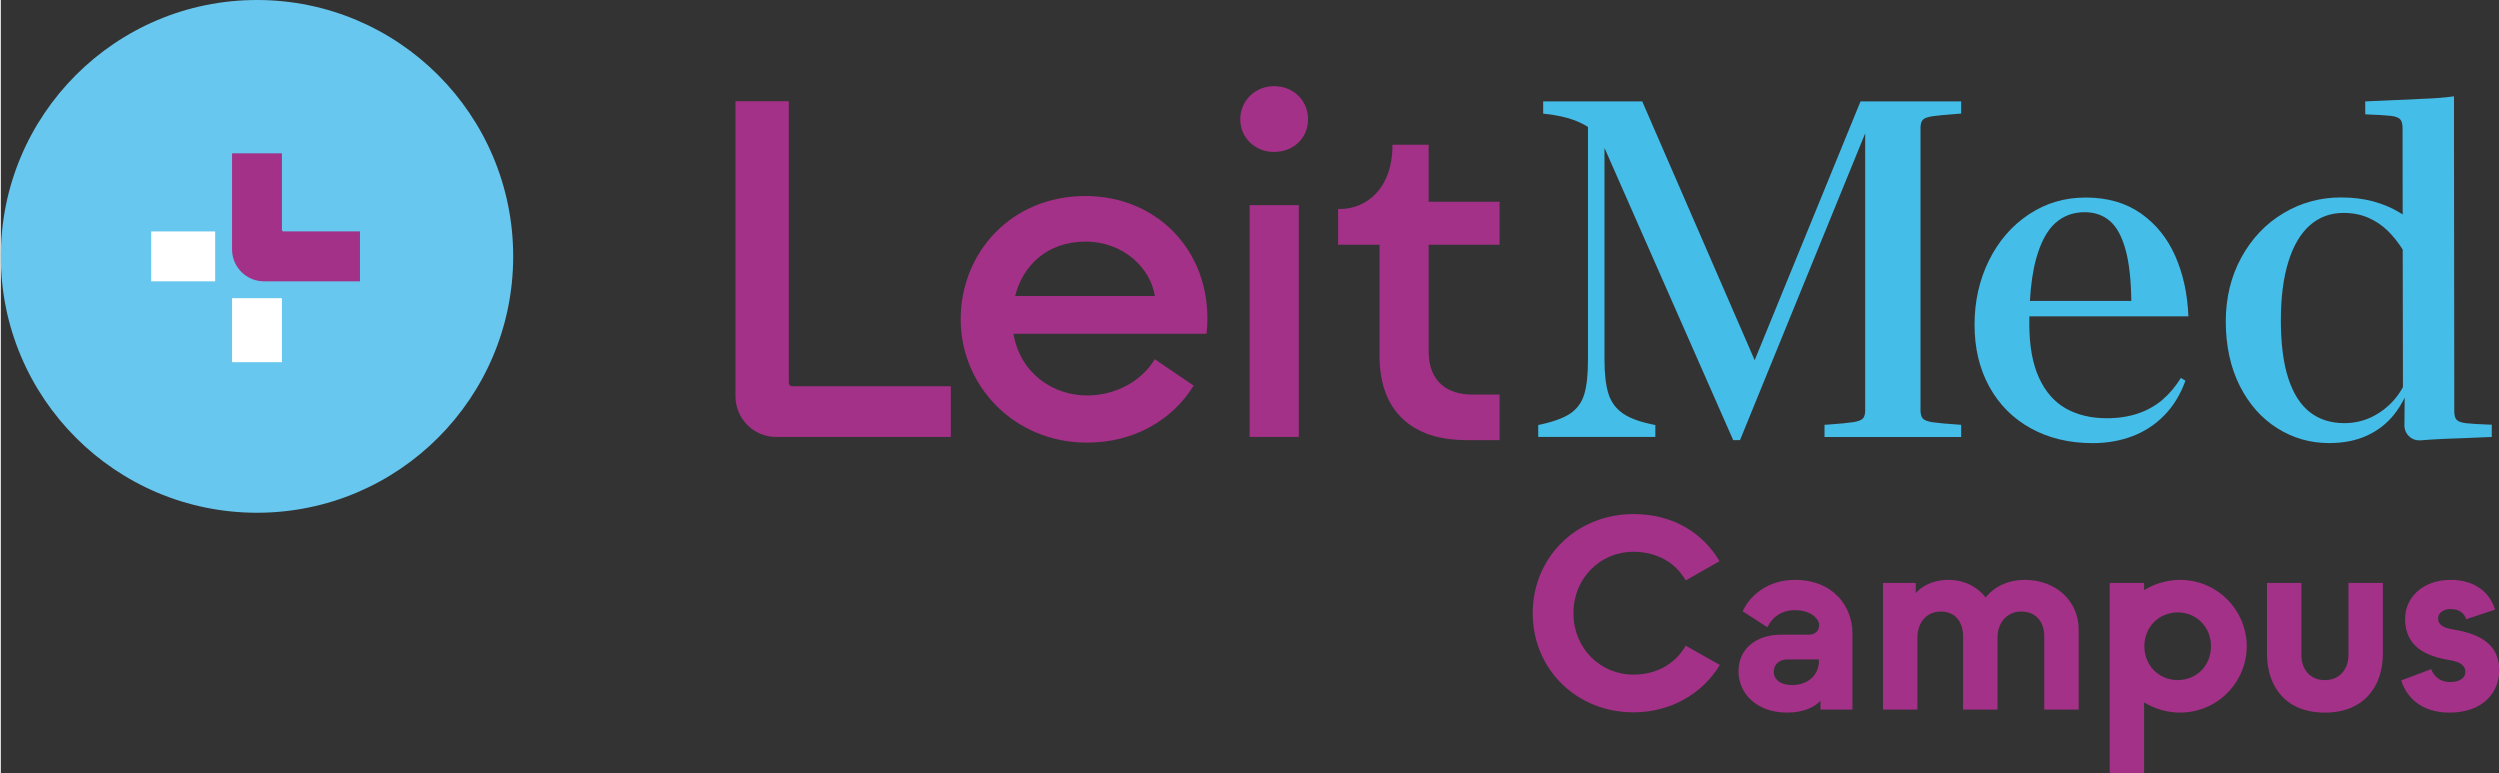 <?xml version="1.0" encoding="UTF-8"?>
<svg xmlns="http://www.w3.org/2000/svg" width="291" height="90" viewBox="0 0 517 160" fill="none">
  <rect x="0" y="0" width="517" height="160" fill="#333333" stroke="none"/>
  <g clip-path="url(#clip0_901_20)">
    <g clip-path="url(#clip1_901_20)">
      <path d="M53.014 106.104C82.293 106.104 106.029 82.352 106.029 53.052C106.029 23.752 82.293 0 53.014 0C23.735 0 0 23.752 0 53.052C0 82.352 23.735 106.104 53.014 106.104Z" fill="#67C7EE"/>
      <path d="M58.173 47.559V31.729H47.855V51.605C47.855 55.252 50.805 58.215 54.46 58.215H74.322V47.889H58.503C58.321 47.889 58.184 47.741 58.184 47.57L58.173 47.559Z" fill="#A23187"/>
      <path d="M47.855 74.946H58.173V61.703H47.855V74.946Z" fill="white"/>
      <path d="M31.125 47.89V58.215H44.359V47.89H31.125Z" fill="white"/>
      <path d="M152.027 82V20.947H163.063V79.265C163.063 79.618 163.348 79.914 163.712 79.914H196.591V90.422H160.444C155.797 90.422 152.027 86.65 152.027 82Z" fill="#A23187"/>
      <path d="M198.63 66.079C198.63 52.357 209.016 40.561 224.448 40.561C239.88 40.561 251.234 52.893 249.514 69.076H209.552C210.941 77.225 217.695 81.829 224.767 81.829C230.655 81.829 236.019 78.934 238.798 74.33L246.838 79.8C242.34 87.094 234.299 91.596 224.767 91.596C209.665 91.596 198.63 79.8 198.63 66.079ZM238.809 61.258C237.955 55.571 232.386 49.998 224.459 49.998C216.533 49.998 211.499 54.933 209.893 61.258H238.82H238.809Z" fill="#A23187"/>
      <path d="M256.484 24.686C256.484 20.822 259.593 17.825 263.443 17.825C267.509 17.825 270.515 20.822 270.515 24.686C270.515 28.549 267.52 31.444 263.443 31.444C259.582 31.444 256.484 28.549 256.484 24.686ZM258.42 90.422V42.453H268.602V90.422H258.42Z" fill="#A23187"/>
      <path d="M303.087 91.061C292.37 91.061 285.309 85.374 285.309 73.692V50.648H276.733V43.251H277.052C282.735 43.251 287.974 38.852 287.974 30.168V29.951H295.468V41.747H310.148V50.648H295.468V72.735C295.468 79.276 299.75 81.635 304.362 81.635H310.148V91.072H303.075L303.087 91.061Z" fill="#A23187"/>
      <path d="M390.301 20.982H384.835L362.934 74.535L339.667 20.982H319.168V23.512C319.168 23.512 319.281 23.535 319.338 23.535C319.395 23.535 319.464 23.535 319.509 23.557C322.037 23.831 324.122 24.287 325.75 24.925C326.809 25.347 327.698 25.791 328.438 26.27V74.433C328.438 77.487 328.187 79.858 327.675 81.567C327.162 83.277 326.194 84.61 324.759 85.579C323.324 86.548 321.115 87.334 318.143 87.949V90.422H342.378V87.949C339.417 87.391 337.196 86.605 335.715 85.59C334.235 84.576 333.221 83.208 332.674 81.476C332.128 79.744 331.855 77.396 331.855 74.433V30.612L358.493 91.084H359.893L385.803 27.592V84.918C385.803 85.727 385.632 86.297 385.302 86.627C384.971 86.958 384.322 87.197 383.354 87.357C382.386 87.505 380.564 87.687 377.899 87.881C377.808 87.881 377.728 87.881 377.637 87.892C377.557 87.892 377.466 87.904 377.386 87.904V90.434H405.665V87.904H405.585C402.715 87.71 400.779 87.528 399.777 87.38C398.774 87.231 398.102 86.981 397.761 86.639C397.419 86.297 397.248 85.727 397.248 84.918V26.498C397.248 25.689 397.408 25.119 397.727 24.788C398.045 24.458 398.695 24.218 399.674 24.059C400.653 23.911 402.476 23.728 405.152 23.535C405.22 23.535 405.3 23.535 405.391 23.523C405.482 23.523 405.573 23.512 405.665 23.512V20.982H390.301Z" fill="#44BDE9"/>
      <path d="M452.688 65.486C452.506 60.859 451.607 56.688 449.967 52.984C448.338 49.28 445.958 46.34 442.837 44.151C439.717 41.974 435.924 40.88 431.46 40.88C426.996 40.88 423.169 42.043 419.661 44.368C416.154 46.693 413.409 49.873 411.416 53.895C409.423 57.93 408.432 62.363 408.432 67.207C408.432 72.051 409.446 76.302 411.484 80.017C413.523 83.732 416.393 86.604 420.094 88.644C423.795 90.684 428.066 91.699 432.918 91.699C435.845 91.699 438.555 91.22 441.072 90.274C443.578 89.328 445.787 87.892 447.677 85.966C449.568 84.052 451.037 81.647 452.074 78.775L451.128 78.205C450.035 79.983 448.759 81.487 447.313 82.73C445.855 83.972 444.17 84.918 442.245 85.567C440.32 86.217 438.168 86.547 435.799 86.547C432.553 86.547 429.74 85.875 427.349 84.542C424.968 83.208 423.101 81.077 421.768 78.171C420.436 75.265 419.764 71.526 419.764 66.968C419.764 66.455 419.764 65.953 419.775 65.463H452.688V65.486ZM425.105 46.203C426.779 44.675 428.818 43.912 431.221 43.912C433.305 43.912 435.059 44.527 436.482 45.77C437.906 47.012 438.999 49.075 439.762 51.969C440.446 54.591 440.821 58.033 440.867 62.272H419.889C420.083 58.865 420.515 55.958 421.165 53.588C422.11 50.192 423.42 47.718 425.094 46.203H425.105Z" fill="#44BDE9"/>
      <path d="M515.36 87.881H515.269C512.775 87.79 511.055 87.687 510.122 87.573C509.176 87.459 508.539 87.231 508.208 86.889C507.878 86.547 507.707 85.966 507.707 85.134L507.65 29.894V19.933C506.75 20.058 505.76 20.172 504.666 20.252C503.573 20.343 502.241 20.412 500.68 20.469C499.188 20.56 497.503 20.64 495.624 20.708C493.745 20.776 491.626 20.868 489.28 20.982V23.648H489.383C489.383 23.648 489.451 23.648 489.485 23.671C491.957 23.762 493.665 23.865 494.599 23.979C495.533 24.093 496.159 24.332 496.501 24.674C496.831 25.027 497.002 25.631 497.002 26.486L497.025 44.379C496.797 44.231 496.569 44.083 496.341 43.946C494.713 42.966 492.902 42.214 490.897 41.667C488.893 41.131 486.672 40.858 484.258 40.858C479.953 40.858 475.978 41.94 472.345 44.117C468.701 46.294 465.808 49.337 463.656 53.257C461.503 57.178 460.421 61.611 460.421 66.546C460.421 71.481 461.389 76.04 463.314 79.846C465.239 83.653 467.835 86.582 471.093 88.622C474.35 90.673 477.926 91.688 481.809 91.688C484.805 91.688 487.424 91.163 489.667 90.126C491.911 89.089 493.779 87.63 495.259 85.761C496.091 84.724 496.808 83.562 497.435 82.296L497.389 88.018C497.378 89.841 498.926 91.277 500.737 91.118C502.001 91.015 503.584 90.912 505.486 90.821C506.853 90.764 508.356 90.707 510.008 90.65C511.659 90.582 513.481 90.514 515.463 90.422V87.87H515.372L515.36 87.881ZM495.111 82.901C493.847 84.314 492.344 85.453 490.601 86.297C488.859 87.14 486.968 87.562 484.93 87.562C482.128 87.562 479.759 86.798 477.812 85.282C475.864 83.767 474.384 81.43 473.359 78.285C472.334 75.139 471.821 71.139 471.821 66.295C471.821 61.452 472.345 57.474 473.382 54.135C474.418 50.807 475.91 48.288 477.846 46.602C479.782 44.904 482.094 44.06 484.782 44.06C486.661 44.06 488.369 44.391 489.895 45.052C491.421 45.713 492.765 46.613 493.915 47.741C495.054 48.858 496.091 50.157 497.036 51.639L497.082 80.12C496.535 81.1 495.886 82.034 495.111 82.912V82.901Z" fill="#44BDE9"/>
      <path d="M317.003 126.892C317.003 115.267 326.114 106.378 337.845 106.378C345.988 106.378 352.137 110.196 355.668 116.122L348.664 120.111C346.5 116.35 342.628 114.185 337.845 114.185C330.955 114.185 325.431 119.655 325.431 126.892C325.431 134.129 330.955 139.6 337.845 139.6C342.628 139.6 346.5 137.377 348.664 133.616L355.725 137.605C352.137 143.532 345.589 147.406 337.845 147.406C326.114 147.406 317.003 138.517 317.003 126.892Z" fill="#A23187"/>
      <path d="M359.585 138.859C359.585 134.3 363.23 131.337 368.355 131.337H374.049C375.416 131.337 376.27 130.596 376.27 129.342C376.27 128.089 374.618 126.265 371.259 126.265C368.355 126.265 366.476 127.861 365.565 129.798L360.44 126.493C362.091 122.96 365.906 119.997 371.259 119.997C379.288 119.997 383.16 125.582 383.16 130.995V146.837H376.555V145.013C375.473 146.21 373.195 147.463 369.664 147.463C363.401 147.463 359.585 143.588 359.585 138.859ZM376.224 136.807V136.465H369.676C368.024 136.465 366.886 137.491 366.886 139.03C366.886 140.568 368.252 141.765 370.644 141.765C374.117 141.765 376.224 139.543 376.224 136.807Z" fill="#A23187"/>
      <path d="M389.492 146.837V120.624H396.268V122.732C397.35 121.479 399.571 119.997 402.988 119.997C406.86 119.997 409.479 121.935 410.732 123.644C411.643 122.447 414.149 119.997 418.875 119.997C425.31 119.997 429.979 124.442 429.979 130.197V146.837H422.861V131.679C422.861 128.83 421.267 126.55 418.078 126.55C415.231 126.55 413.181 128.773 413.181 131.964V146.837H406.063V131.679C406.063 128.83 404.525 126.55 401.45 126.55C398.546 126.55 396.61 128.773 396.61 131.964V146.837H389.492Z" fill="#A23187"/>
      <path d="M464.76 133.73C464.76 141.081 458.781 147.463 450.923 147.463C448.36 147.463 445.798 146.723 443.52 145.355V160H436.402V120.624H443.52V122.105C445.798 120.738 448.36 119.997 450.923 119.997C458.781 119.997 464.76 126.379 464.76 133.73ZM457.357 133.73C457.357 129.855 454.51 126.778 450.467 126.721C446.424 126.778 443.577 129.855 443.577 133.73C443.577 137.605 446.424 140.682 450.467 140.739C454.51 140.682 457.357 137.662 457.357 133.73Z" fill="#A23187"/>
      <path d="M468.951 135.326V120.624H476.069V135.554C476.069 138.403 477.777 140.739 480.909 140.739C484.041 140.739 485.806 138.403 485.806 135.554V120.624H492.924V135.326C492.924 141.993 489.052 147.464 480.909 147.464C472.766 147.464 468.951 141.993 468.951 135.326Z" fill="#A23187"/>
      <path d="M496.728 140.796L502.935 138.46C503.504 140.112 504.985 141.138 506.807 141.138C508.8 141.138 509.996 140.34 509.996 139.03C509.996 137.719 508.914 136.978 506.921 136.636C501.625 135.782 497.525 133.73 497.525 128.032C497.525 123.758 501.056 119.997 506.978 119.997C512.103 119.997 515.121 122.732 516.146 126.151L510.167 128.146C509.768 126.835 508.629 126.037 506.978 126.037C505.326 126.037 504.358 126.892 504.358 127.975C504.358 129.285 505.44 129.912 507.433 130.254C514.324 131.337 517 134.243 517 138.688C517 143.532 513.412 147.463 506.693 147.463C500.942 147.463 497.81 144.329 496.728 140.796Z" fill="#A23187"/>
    </g>
  </g>
  <defs>
    <clipPath id="clip0_901_20">
      <rect width="517" height="160" fill="white"/>
    </clipPath>
    <clipPath id="clip1_901_20">
      <rect width="517" height="160" fill="white"/>
    </clipPath>
  </defs>
</svg>
